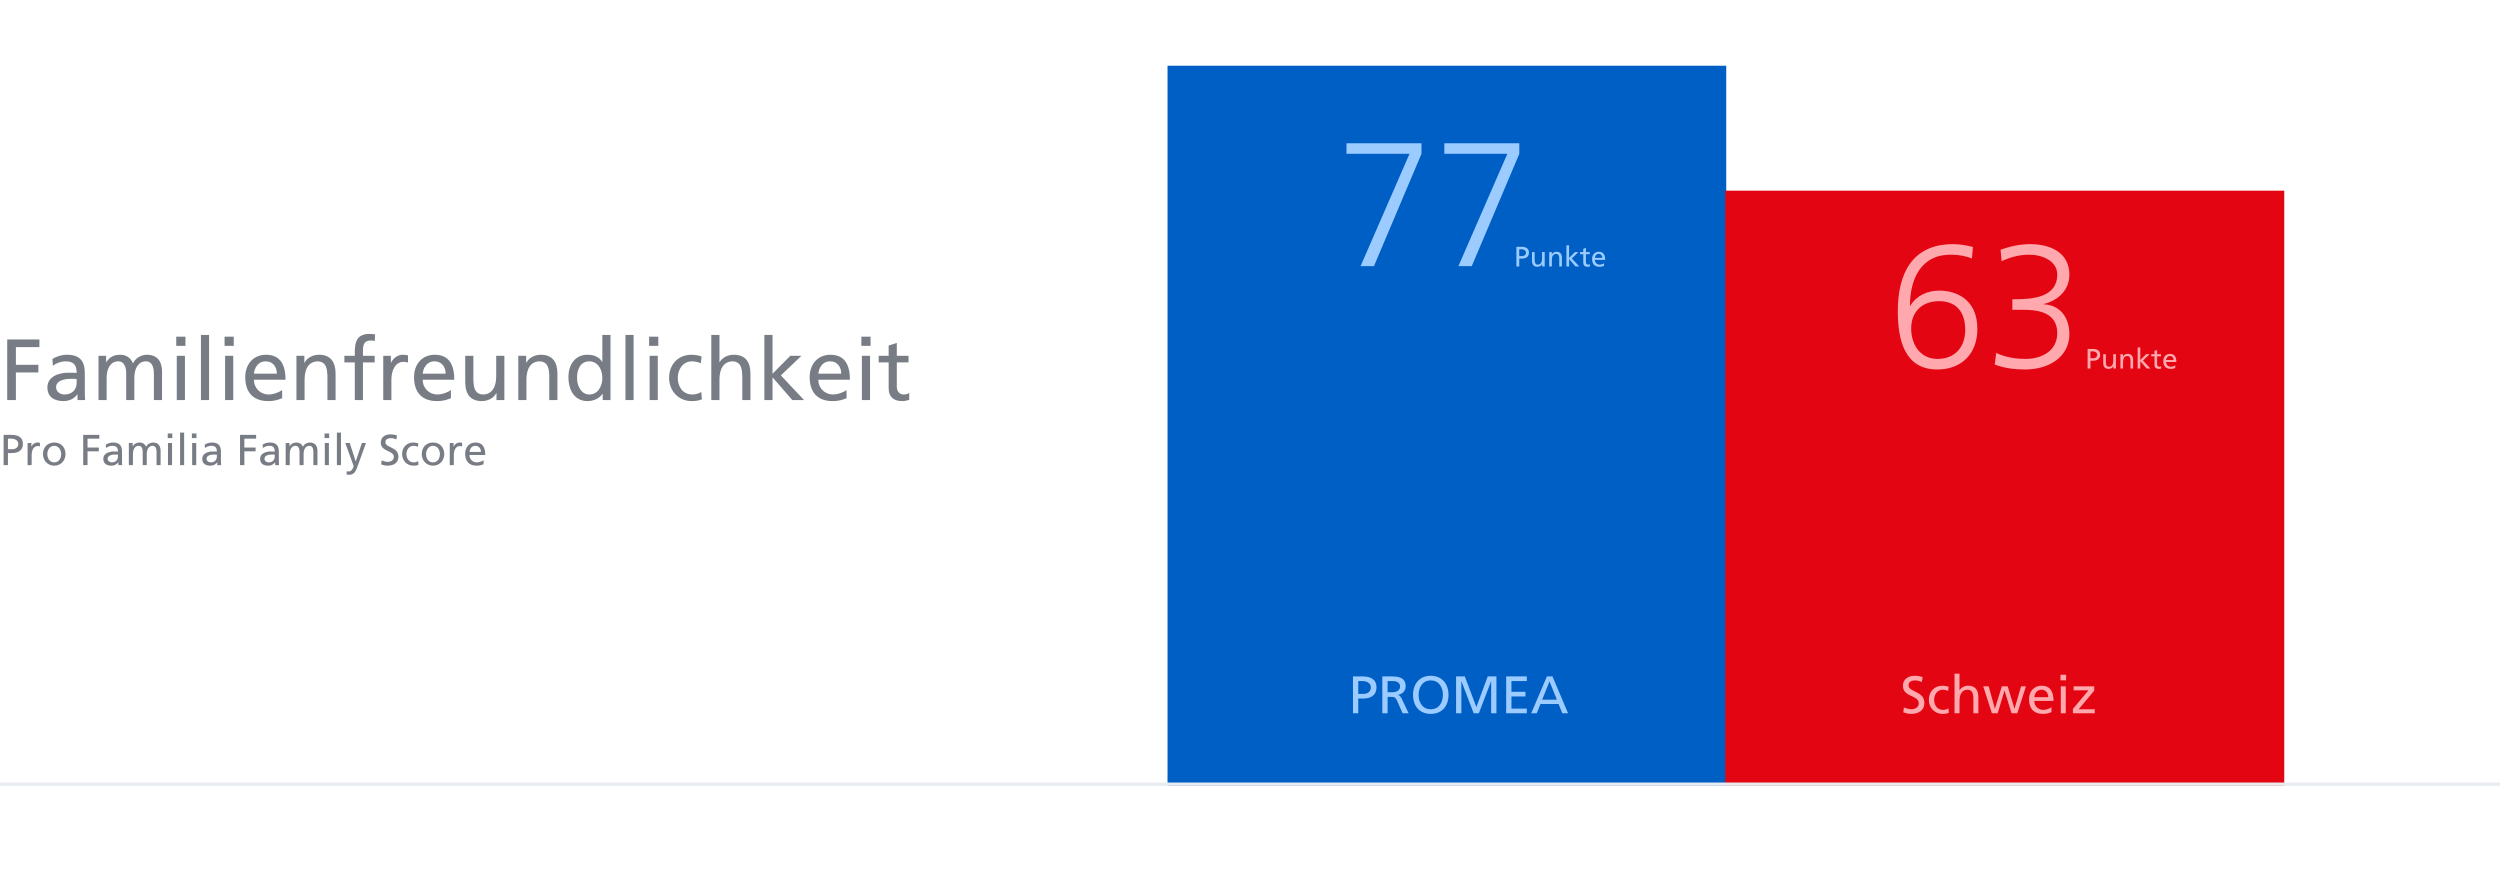 <svg width="1152" height="401" viewBox="0 0 1152 401" fill="none" xmlns="http://www.w3.org/2000/svg">
<rect width="1152" height="401" fill="white"/>
<g clip-path="url(#clip0_2272_25052)">
<path d="M795.449 30.279H537.871V362.088H795.449V30.279Z" fill="#005FC5"/>
<path d="M626.947 122.637L649.501 70.878H620.457V66.01H655.017V70.878L633.113 122.637H626.947ZM672.027 122.637L694.58 70.878H665.537V66.01H700.097V70.878L678.192 122.637H672.027Z" fill="#9BCBFF"/>
<path d="M700.067 114.865V118.019H701.352C702.157 118.019 703.169 117.617 703.169 116.423C703.169 115.281 701.975 114.865 701.17 114.865H700.067ZM698.769 122.783V113.723H701.144C703 113.723 704.545 114.372 704.545 116.436C704.545 118.448 702.974 119.162 701.339 119.162H700.067V122.783H698.769ZM711.797 116.163V122.783H710.615V121.732H710.589C710.226 122.485 709.343 122.939 708.422 122.939C706.708 122.939 705.943 121.875 705.943 120.096V116.163H707.163V119.59C707.163 121.135 707.5 121.888 708.565 121.952C709.953 121.952 710.576 120.836 710.576 119.227V116.163H711.797ZM713.878 122.783V116.163H715.059V117.215H715.085C715.448 116.462 716.331 116.007 717.253 116.007C718.966 116.007 719.732 117.072 719.732 118.85V122.783H718.512V119.356C718.512 117.812 718.174 117.059 717.11 116.994C715.721 116.994 715.098 118.11 715.098 119.72V122.783H713.878ZM721.813 122.783V113.048H723.033V118.85L725.694 116.163H727.356L724.279 119.097L727.745 122.783H725.993L723.033 119.382V122.783H721.813ZM732.543 116.163V117.15H730.791V120.771C730.791 121.537 731.258 121.952 731.816 121.952C732.193 121.952 732.465 121.836 732.647 121.719V122.757C732.375 122.835 731.998 122.939 731.609 122.939C730.35 122.939 729.571 122.342 729.571 121.018V117.15H728.078V116.163H729.571V114.632L730.791 114.242V116.163H732.543ZM739.146 121.29V122.511C738.679 122.679 738.146 122.939 737.056 122.939C734.707 122.939 733.629 121.511 733.629 119.356C733.629 117.396 734.862 116.007 736.732 116.007C738.938 116.007 739.652 117.617 739.652 119.746H734.927C734.927 121.057 735.953 121.952 737.108 121.952C737.913 121.952 738.847 121.537 739.146 121.29ZM734.927 118.837H738.354C738.354 117.825 737.757 116.994 736.706 116.994C735.511 116.994 735.018 117.98 734.927 118.837Z" fill="#9BCBFF"/>
<path d="M625.884 313.83V319.744H628.293C629.802 319.744 631.7 318.989 631.7 316.75C631.7 314.608 629.461 313.83 627.952 313.83H625.884ZM623.45 328.676V311.688H627.904C631.384 311.688 634.28 312.905 634.28 316.774C634.28 320.547 631.335 321.885 628.269 321.885H625.884V328.676H623.45ZM636.974 328.676V311.688H641.135C644.494 311.688 647.731 312.223 647.731 316.288C647.731 318.356 646.198 319.817 644.226 320.157V320.206C644.981 320.498 645.346 320.863 645.881 321.91L649.094 328.676H646.319L643.715 322.786C642.961 321.131 642.158 321.131 640.868 321.131H639.407V328.676H636.974ZM639.407 313.83V318.989H641.476C643.788 318.989 645.151 317.967 645.151 316.336C645.151 314.803 643.983 313.83 641.744 313.83H639.407ZM653.702 320.182C653.702 323.565 655.381 326.826 659.299 326.826C663.218 326.826 664.897 323.565 664.897 320.182C664.897 316.726 663.048 313.513 659.299 313.538C655.551 313.513 653.702 316.726 653.702 320.182ZM651.122 320.182C651.122 315.144 654.14 311.396 659.299 311.396C664.459 311.396 667.477 315.144 667.477 320.182C667.477 325.341 664.483 328.968 659.299 328.968C654.115 328.968 651.122 325.341 651.122 320.182ZM670.965 328.676V311.688H674.981L680.311 325.804L685.544 311.688H689.559V328.676H687.126V313.976H687.077L681.455 328.676H679.07L673.448 313.976H673.399V328.676H670.965ZM694.046 328.676V311.688H703.562V313.83H696.48V318.795H702.929V320.936H696.48V326.534H703.562V328.676H694.046ZM705.574 328.676L712.827 311.688H715.382L722.562 328.676H719.909L718.181 324.392H709.857L708.129 328.676H705.574ZM717.402 322.397L714.019 313.976L710.636 322.397H717.402Z" fill="#9BCBFF"/>
<path d="M1052.58 87.875H795V362.054H1052.58V87.875Z" fill="#E40512"/>
<path d="M892.677 170.257C877.669 170.257 874.505 156.709 874.505 143.404C874.505 126.287 880.914 112.495 900.06 112.495C903.143 112.495 906.144 113.063 909.146 113.793L908.659 119.147C906.307 118.093 902.575 117.363 899.33 117.363C884.646 117.119 880.103 129.369 880.103 140.889H880.265C883.186 136.103 888.296 133.913 893.57 133.913C901.033 133.913 911.174 137.563 911.174 151.598C911.174 162.631 904.278 170.257 892.677 170.257ZM893.57 138.78C885.457 138.78 880.671 143.891 880.671 151.355C880.671 158.332 884.484 165.39 892.84 165.39C901.115 165.39 905.576 159.63 905.576 152.004C905.576 143.729 901.439 138.78 893.57 138.78ZM927.291 142.755V137.888H928.751C936.459 137.888 947.979 137.076 947.979 126.53C947.979 120.202 941.083 117.363 934.998 117.363C930.536 117.363 926.318 118.498 922.342 120.364L921.856 115.091C925.993 113.55 930.861 112.495 935.566 112.495C944.896 112.495 953.576 116.47 953.576 126.53C953.576 133.426 948.709 138.375 941.813 140.078V140.24C949.358 140.565 953.576 146.406 953.576 153.951C953.576 164.254 944.49 170.257 933.132 170.257C928.265 170.257 923.722 169.689 919.179 167.986L919.828 162.631C924.452 164.822 929.401 165.39 933.457 165.39C940.271 165.39 947.979 162.064 947.979 153.464C947.979 143.729 938.568 142.755 932.483 142.755H927.291Z" fill="#FFA8AD"/>
<path d="M963.28 161.918V165.072H964.565C965.37 165.072 966.382 164.67 966.382 163.476C966.382 162.333 965.188 161.918 964.383 161.918H963.28ZM961.982 169.836V160.776H964.357C966.213 160.776 967.758 161.425 967.758 163.489C967.758 165.501 966.187 166.214 964.552 166.214H963.28V169.836H961.982ZM975.01 163.216V169.836H973.828V168.785H973.802C973.439 169.537 972.556 169.992 971.635 169.992C969.921 169.992 969.155 168.927 969.155 167.149V163.216H970.376V166.643C970.376 168.187 970.713 168.94 971.777 169.005C973.166 169.005 973.789 167.889 973.789 166.279V163.216H975.01ZM977.091 169.836V163.216H978.272V164.267H978.298C978.661 163.515 979.544 163.06 980.465 163.06C982.179 163.06 982.945 164.125 982.945 165.903V169.836H981.725V166.409C981.725 164.864 981.387 164.112 980.323 164.047C978.934 164.047 978.311 165.163 978.311 166.773V169.836H977.091ZM985.026 169.836V160.101H986.246V165.903L988.907 163.216H990.568L987.492 166.15L990.958 169.836H989.205L986.246 166.435V169.836H985.026ZM995.756 163.216V164.202H994.004V167.824C994.004 168.59 994.471 169.005 995.029 169.005C995.406 169.005 995.678 168.888 995.86 168.772V169.81C995.587 169.888 995.211 169.992 994.822 169.992C993.562 169.992 992.784 169.395 992.784 168.071V164.202H991.291V163.216H992.784V161.684L994.004 161.295V163.216H995.756ZM1002.36 168.343V169.563C1001.89 169.732 1001.36 169.992 1000.27 169.992C997.92 169.992 996.842 168.564 996.842 166.409C996.842 164.449 998.075 163.06 999.945 163.06C1002.15 163.06 1002.87 164.67 1002.87 166.799H998.14C998.14 168.11 999.166 169.005 1000.32 169.005C1001.13 169.005 1002.06 168.59 1002.36 168.343ZM998.14 165.89H1001.57C1001.57 164.877 1000.97 164.047 999.919 164.047C998.724 164.047 998.231 165.033 998.14 165.89Z" fill="#FFA8AD"/>
<path d="M885.943 312.004L885.602 314.243C884.361 313.757 883.679 313.538 882.414 313.538C881.051 313.538 879.444 314.024 879.444 315.801C879.444 319.062 886.746 318.308 886.746 323.906C886.746 327.532 883.947 328.968 880.54 328.968C879.347 328.968 878.179 328.627 877.059 328.262L877.303 325.999C878.13 326.339 879.59 326.826 880.832 326.826C882.219 326.826 884.166 326.047 884.166 324.052C884.166 320.255 876.865 321.301 876.865 316.02C876.865 313.002 879.25 311.396 882.316 311.396C883.436 311.396 884.774 311.59 885.943 312.004ZM897.917 316.458L897.722 318.356C896.846 317.991 895.97 317.821 895.24 317.821C892.684 317.821 891.248 320.109 891.248 322.47C891.248 324.684 892.441 327.118 895.386 327.118C896.165 327.118 897.138 326.875 897.844 326.412L898.014 328.457C897.065 328.895 895.97 328.968 895.142 328.968C891.394 328.968 888.815 326.023 888.815 322.47C888.815 318.697 891.346 315.971 895.142 315.971C896.067 315.971 897.26 316.19 897.917 316.458ZM900.651 328.676V310.422H902.939V318.04H902.987C903.815 316.726 905.251 315.971 906.979 315.971C910.192 315.971 911.627 317.967 911.627 321.301V328.676H909.34V322.251C909.34 319.354 908.707 317.943 906.711 317.821C904.107 317.821 902.939 319.914 902.939 322.932V328.676H900.651ZM933.564 316.263L929.573 328.676H926.92L923.707 318.259H923.658L920.519 328.676H917.866L913.875 316.263H916.381L919.229 326.534H919.278L922.442 316.263H925.143L928.258 326.534H928.307L931.325 316.263H933.564ZM945.319 325.877V328.165C944.443 328.481 943.445 328.968 941.401 328.968C936.996 328.968 934.976 326.291 934.976 322.251C934.976 318.575 937.288 315.971 940.793 315.971C944.93 315.971 946.269 318.989 946.269 322.981H937.41C937.41 325.439 939.332 327.118 941.498 327.118C943.007 327.118 944.76 326.339 945.319 325.877ZM937.41 321.277H943.835C943.835 319.379 942.715 317.821 940.744 317.821C938.505 317.821 937.58 319.671 937.41 321.277ZM949.619 328.676V316.263H951.907V328.676H949.619ZM952.053 310.909V313.489H949.473V310.909H952.053ZM955.2 328.676V326.68L962.356 318.113H955.541V316.263H965.009V318.259L957.853 326.826H965.276V328.676H955.2Z" fill="#FFA8AD"/>
</g>
<path d="M3.32 184.346V156.426H18.16V159.946H7.32V168.106H17.68V171.626H7.32V184.346H3.32ZM24.36 168.586L24.16 165.386C26.04 164.266 28.28 163.466 30.88 163.466C36.72 163.466 39.08 166.346 39.08 171.906V180.346C39.08 182.666 39.16 183.746 39.24 184.346H35.72V181.706H35.64C34.76 182.946 32.76 184.826 29.32 184.826C24.92 184.826 21.84 182.906 21.84 178.466C21.84 173.346 27.44 171.746 31.32 171.746C32.8 171.746 33.84 171.746 35.32 171.826C35.32 168.306 34.04 166.506 30.28 166.506C28.16 166.506 25.88 167.306 24.36 168.586ZM35.32 176.426V174.626C34.52 174.626 33.72 174.546 32.92 174.546C30.88 174.546 25.84 174.866 25.84 178.466C25.84 180.626 27.92 181.786 29.64 181.786C33.36 181.786 35.32 179.466 35.32 176.426ZM45.387 184.346V163.946H48.907V166.906H48.987C50.427 164.546 52.467 163.466 55.467 163.466C57.827 163.466 60.187 164.666 61.267 167.426C62.667 164.506 65.747 163.466 67.587 163.466C72.787 163.466 74.667 166.826 74.667 171.266V184.346H70.907V172.186C70.907 169.666 70.307 166.506 67.267 166.506C63.427 166.506 61.907 170.266 61.907 174.066V184.346H58.147V172.186C58.147 169.666 57.547 166.506 54.507 166.506C50.667 166.506 49.147 170.266 49.147 174.066V184.346H45.387ZM81.453 184.346V163.946H85.213V184.346H81.453ZM85.453 155.146V159.386H81.213V155.146H85.453ZM92.586 184.346V154.346H96.346V184.346H92.586ZM103.719 184.346V163.946H107.479V184.346H103.719ZM107.719 155.146V159.386H103.479V155.146H107.719ZM130.012 179.746V183.506C128.572 184.026 126.932 184.826 123.572 184.826C116.332 184.826 113.012 180.426 113.012 173.786C113.012 167.746 116.812 163.466 122.572 163.466C129.372 163.466 131.572 168.426 131.572 174.986H117.012C117.012 179.026 120.172 181.786 123.732 181.786C126.212 181.786 129.092 180.506 130.012 179.746ZM117.012 172.186H127.572C127.572 169.066 125.732 166.506 122.492 166.506C118.812 166.506 117.292 169.546 117.012 172.186ZM136.598 184.346V163.946H140.238V167.186H140.318C141.438 164.866 144.158 163.466 146.998 163.466C152.278 163.466 154.638 166.746 154.638 172.226V184.346H150.878V173.786C150.878 169.026 149.838 166.706 146.558 166.506C142.278 166.506 140.358 169.946 140.358 174.906V184.346H136.598ZM163.492 184.346V166.986H158.692V163.946H163.492V162.066C163.492 157.106 164.772 153.866 170.332 153.866C171.292 153.866 172.092 153.986 172.852 154.106L172.692 157.146C172.252 156.986 171.532 156.906 170.892 156.906C167.652 156.906 167.252 158.986 167.252 161.746V163.946H172.652V166.986H167.252V184.346H163.492ZM176.598 184.346V163.946H180.118V167.106H180.198C181.198 164.986 183.358 163.466 185.518 163.466C186.638 163.466 187.198 163.586 187.998 163.746V167.106C187.318 166.826 186.558 166.746 185.918 166.746C182.558 166.746 180.358 169.946 180.358 175.066V184.346H176.598ZM207.785 179.746V183.506C206.345 184.026 204.705 184.826 201.345 184.826C194.105 184.826 190.785 180.426 190.785 173.786C190.785 167.746 194.585 163.466 200.345 163.466C207.145 163.466 209.345 168.426 209.345 174.986H194.785C194.785 179.026 197.945 181.786 201.505 181.786C203.985 181.786 206.865 180.506 207.785 179.746ZM194.785 172.186H205.345C205.345 169.066 203.505 166.506 200.265 166.506C196.585 166.506 195.065 169.546 194.785 172.186ZM232.412 163.946V184.346H228.772V181.106H228.692C227.572 183.426 224.852 184.826 222.012 184.826C216.732 184.826 214.372 181.546 214.372 176.066V163.946H218.132V174.506C218.132 179.266 219.172 181.586 222.452 181.786C226.732 181.786 228.652 178.346 228.652 173.386V163.946H232.412ZM238.825 184.346V163.946H242.465V167.186H242.545C243.665 164.866 246.385 163.466 249.225 163.466C254.505 163.466 256.865 166.746 256.865 172.226V184.346H253.105V173.786C253.105 169.026 252.065 166.706 248.785 166.506C244.505 166.506 242.585 169.946 242.585 174.906V184.346H238.825ZM277.718 184.346V181.466H277.638C276.638 182.986 274.318 184.826 270.678 184.826C264.518 184.826 261.918 179.346 261.918 173.786C261.918 168.306 264.798 163.466 270.718 163.466C274.278 163.466 276.318 164.866 277.478 166.746H277.558V154.346H281.318V184.346H277.718ZM265.918 174.066C265.838 177.266 267.518 181.786 271.558 181.786C275.798 181.786 277.558 177.586 277.558 174.186C277.558 170.386 275.598 166.506 271.518 166.506C267.438 166.506 265.838 170.346 265.918 174.066ZM288.211 184.346V154.346H291.971V184.346H288.211ZM299.344 184.346V163.946H303.104V184.346H299.344ZM303.344 155.146V159.386H299.104V155.146H303.344ZM323.277 164.266L322.957 167.386C321.517 166.786 320.077 166.506 318.877 166.506C314.677 166.506 312.317 170.266 312.317 174.146C312.317 177.786 314.277 181.786 319.117 181.786C320.397 181.786 321.997 181.386 323.157 180.626L323.437 183.986C321.877 184.706 320.077 184.826 318.717 184.826C312.557 184.826 308.317 179.986 308.317 174.146C308.317 167.946 312.477 163.466 318.717 163.466C320.237 163.466 322.197 163.826 323.277 164.266ZM327.77 184.346V154.346H331.53V166.866H331.61C332.97 164.706 335.33 163.466 338.17 163.466C343.45 163.466 345.81 166.746 345.81 172.226V184.346H342.05V173.786C342.05 169.026 341.01 166.706 337.73 166.506C333.45 166.506 331.53 169.946 331.53 174.906V184.346H327.77ZM352.223 184.346V154.346H355.983V172.226L364.183 163.946H369.303L359.823 172.986L370.503 184.346H365.103L355.983 173.866V184.346H352.223ZM390.09 179.746V183.506C388.65 184.026 387.01 184.826 383.65 184.826C376.41 184.826 373.09 180.426 373.09 173.786C373.09 167.746 376.89 163.466 382.65 163.466C389.45 163.466 391.65 168.426 391.65 174.986H377.09C377.09 179.026 380.25 181.786 383.81 181.786C386.29 181.786 389.17 180.506 390.09 179.746ZM377.09 172.186H387.65C387.65 169.066 385.81 166.506 382.57 166.506C378.89 166.506 377.37 169.546 377.09 172.186ZM397.157 184.346V163.946H400.917V184.346H397.157ZM401.157 155.146V159.386H396.917V155.146H401.157ZM418.649 163.946V166.986H413.249V178.146C413.249 180.506 414.689 181.786 416.409 181.786C417.569 181.786 418.409 181.426 418.969 181.066V184.266C418.129 184.506 416.969 184.826 415.769 184.826C411.889 184.826 409.489 182.986 409.489 178.906V166.986H404.889V163.946H409.489V159.226L413.249 158.026V163.946H418.649ZM3.66 202.146V207.006H5.64C6.88 207.006 8.44 206.386 8.44 204.546C8.44 202.786 6.6 202.146 5.36 202.146H3.66ZM1.66 214.346V200.386H5.32C8.18 200.386 10.56 201.386 10.56 204.566C10.56 207.666 8.14 208.766 5.62 208.766H3.66V214.346H1.66ZM12.713 214.346V204.146H14.473V205.726H14.513C15.013 204.666 16.093 203.906 17.173 203.906C17.733 203.906 18.013 203.966 18.413 204.046V205.726C18.073 205.586 17.693 205.546 17.373 205.546C15.693 205.546 14.593 207.146 14.593 209.706V214.346H12.713ZM19.807 209.246C19.807 206.146 21.887 203.906 25.007 203.906C28.107 203.906 30.187 206.146 30.187 209.246C30.187 212.166 28.067 214.586 25.007 214.586C21.927 214.586 19.807 212.166 19.807 209.246ZM21.807 209.246C21.807 211.066 22.787 213.066 25.007 213.066C27.207 213.066 28.187 211.066 28.187 209.246C28.187 207.306 27.007 205.426 25.007 205.426C22.987 205.426 21.807 207.306 21.807 209.246ZM38.34 214.346V200.386H45.76V202.146H40.34V206.226H45.52V207.986H40.34V214.346H38.34ZM48.86 206.466L48.76 204.866C49.7 204.306 50.82 203.906 52.12 203.906C55.04 203.906 56.22 205.346 56.22 208.126V212.346C56.22 213.506 56.26 214.046 56.3 214.346H54.54V213.026H54.5C54.06 213.646 53.06 214.586 51.34 214.586C49.14 214.586 47.6 213.626 47.6 211.406C47.6 208.846 50.4 208.046 52.34 208.046C53.08 208.046 53.6 208.046 54.34 208.086C54.34 206.326 53.7 205.426 51.82 205.426C50.76 205.426 49.62 205.826 48.86 206.466ZM54.34 210.386V209.486C53.94 209.486 53.54 209.446 53.14 209.446C52.12 209.446 49.6 209.606 49.6 211.406C49.6 212.486 50.64 213.066 51.5 213.066C53.36 213.066 54.34 211.906 54.34 210.386ZM59.373 214.346V204.146H61.133V205.626H61.173C61.893 204.446 62.913 203.906 64.413 203.906C65.593 203.906 66.773 204.506 67.313 205.886C68.013 204.426 69.553 203.906 70.473 203.906C73.073 203.906 74.013 205.586 74.013 207.806V214.346H72.133V208.266C72.133 207.006 71.833 205.426 70.313 205.426C68.393 205.426 67.633 207.306 67.633 209.206V214.346H65.753V208.266C65.753 207.006 65.453 205.426 63.933 205.426C62.013 205.426 61.253 207.306 61.253 209.206V214.346H59.373ZM77.406 214.346V204.146H79.286V214.346H77.406ZM79.406 199.746V201.866H77.286V199.746H79.406ZM82.973 214.346V199.346H84.853V214.346H82.973ZM88.539 214.346V204.146H90.419V214.346H88.539ZM90.539 199.746V201.866H88.419V199.746H90.539ZM94.446 206.466L94.346 204.866C95.286 204.306 96.406 203.906 97.706 203.906C100.626 203.906 101.806 205.346 101.806 208.126V212.346C101.806 213.506 101.846 214.046 101.886 214.346H100.126V213.026H100.086C99.646 213.646 98.646 214.586 96.926 214.586C94.726 214.586 93.186 213.626 93.186 211.406C93.186 208.846 95.986 208.046 97.926 208.046C98.666 208.046 99.186 208.046 99.926 208.086C99.926 206.326 99.286 205.426 97.406 205.426C96.346 205.426 95.206 205.826 94.446 206.466ZM99.926 210.386V209.486C99.526 209.486 99.126 209.446 98.726 209.446C97.706 209.446 95.186 209.606 95.186 211.406C95.186 212.486 96.226 213.066 97.086 213.066C98.946 213.066 99.926 211.906 99.926 210.386ZM110.605 214.346V200.386H118.025V202.146H112.605V206.226H117.785V207.986H112.605V214.346H110.605ZM121.125 206.466L121.025 204.866C121.965 204.306 123.085 203.906 124.385 203.906C127.305 203.906 128.485 205.346 128.485 208.126V212.346C128.485 213.506 128.525 214.046 128.565 214.346H126.805V213.026H126.765C126.325 213.646 125.325 214.586 123.605 214.586C121.405 214.586 119.865 213.626 119.865 211.406C119.865 208.846 122.665 208.046 124.605 208.046C125.345 208.046 125.865 208.046 126.605 208.086C126.605 206.326 125.965 205.426 124.085 205.426C123.025 205.426 121.885 205.826 121.125 206.466ZM126.605 210.386V209.486C126.205 209.486 125.805 209.446 125.405 209.446C124.385 209.446 121.865 209.606 121.865 211.406C121.865 212.486 122.905 213.066 123.765 213.066C125.625 213.066 126.605 211.906 126.605 210.386ZM131.639 214.346V204.146H133.399V205.626H133.439C134.159 204.446 135.179 203.906 136.679 203.906C137.859 203.906 139.039 204.506 139.579 205.886C140.279 204.426 141.819 203.906 142.739 203.906C145.339 203.906 146.279 205.586 146.279 207.806V214.346H144.399V208.266C144.399 207.006 144.099 205.426 142.579 205.426C140.659 205.426 139.899 207.306 139.899 209.206V214.346H138.019V208.266C138.019 207.006 137.719 205.426 136.199 205.426C134.279 205.426 133.519 207.306 133.519 209.206V214.346H131.639ZM149.672 214.346V204.146H151.552V214.346H149.672ZM151.672 199.746V201.866H149.552V199.746H151.672ZM155.238 214.346V199.346H157.118V214.346H155.238ZM159.685 218.646L159.805 217.106C160.045 217.186 160.365 217.266 160.685 217.266C162.365 217.266 162.925 214.946 162.925 214.746C162.925 214.526 162.685 214.006 162.565 213.666L159.105 204.146H161.165L163.905 212.586H163.945L166.745 204.146H168.645L164.885 214.566C164.185 216.526 163.445 218.786 160.965 218.786C160.365 218.786 160.025 218.706 159.685 218.646ZM182.931 200.646L182.651 202.486C181.631 202.086 181.071 201.906 180.031 201.906C178.911 201.906 177.591 202.306 177.591 203.766C177.591 206.446 183.591 205.826 183.591 210.426C183.591 213.406 181.291 214.586 178.491 214.586C177.511 214.586 176.551 214.306 175.631 214.006L175.831 212.146C176.511 212.426 177.711 212.826 178.731 212.826C179.871 212.826 181.471 212.186 181.471 210.546C181.471 207.426 175.471 208.286 175.471 203.946C175.471 201.466 177.431 200.146 179.951 200.146C180.871 200.146 181.971 200.306 182.931 200.646ZM192.771 204.306L192.611 205.866C191.891 205.566 191.171 205.426 190.571 205.426C188.471 205.426 187.291 207.306 187.291 209.246C187.291 211.066 188.271 213.066 190.691 213.066C191.331 213.066 192.131 212.866 192.711 212.486L192.851 214.166C192.071 214.526 191.171 214.586 190.491 214.586C187.411 214.586 185.291 212.166 185.291 209.246C185.291 206.146 187.371 203.906 190.491 203.906C191.251 203.906 192.231 204.086 192.771 204.306ZM194.338 209.246C194.338 206.146 196.418 203.906 199.538 203.906C202.638 203.906 204.718 206.146 204.718 209.246C204.718 212.166 202.598 214.586 199.538 214.586C196.458 214.586 194.338 212.166 194.338 209.246ZM196.338 209.246C196.338 211.066 197.318 213.066 199.538 213.066C201.738 213.066 202.718 211.066 202.718 209.246C202.718 207.306 201.538 205.426 199.538 205.426C197.518 205.426 196.338 207.306 196.338 209.246ZM207.245 214.346V204.146H209.005V205.726H209.045C209.545 204.666 210.625 203.906 211.705 203.906C212.265 203.906 212.545 203.966 212.945 204.046V205.726C212.605 205.586 212.225 205.546 211.905 205.546C210.225 205.546 209.125 207.146 209.125 209.706V214.346H207.245ZM222.838 212.046V213.926C222.118 214.186 221.298 214.586 219.618 214.586C215.998 214.586 214.338 212.386 214.338 209.066C214.338 206.046 216.238 203.906 219.118 203.906C222.518 203.906 223.618 206.386 223.618 209.666H216.338C216.338 211.686 217.918 213.066 219.698 213.066C220.938 213.066 222.378 212.426 222.838 212.046ZM216.338 208.266H221.618C221.618 206.706 220.698 205.426 219.078 205.426C217.238 205.426 216.478 206.946 216.338 208.266Z" fill="#787D85"/>
<line y1="361.338" x2="1152" y2="361.338" stroke="#E8ECF0" stroke-width="1.5"/>
<defs>
<clipPath id="clip0_2272_25052">
<rect width="614" height="332" fill="white" transform="translate(538 30)"/>
</clipPath>
</defs>
</svg>
